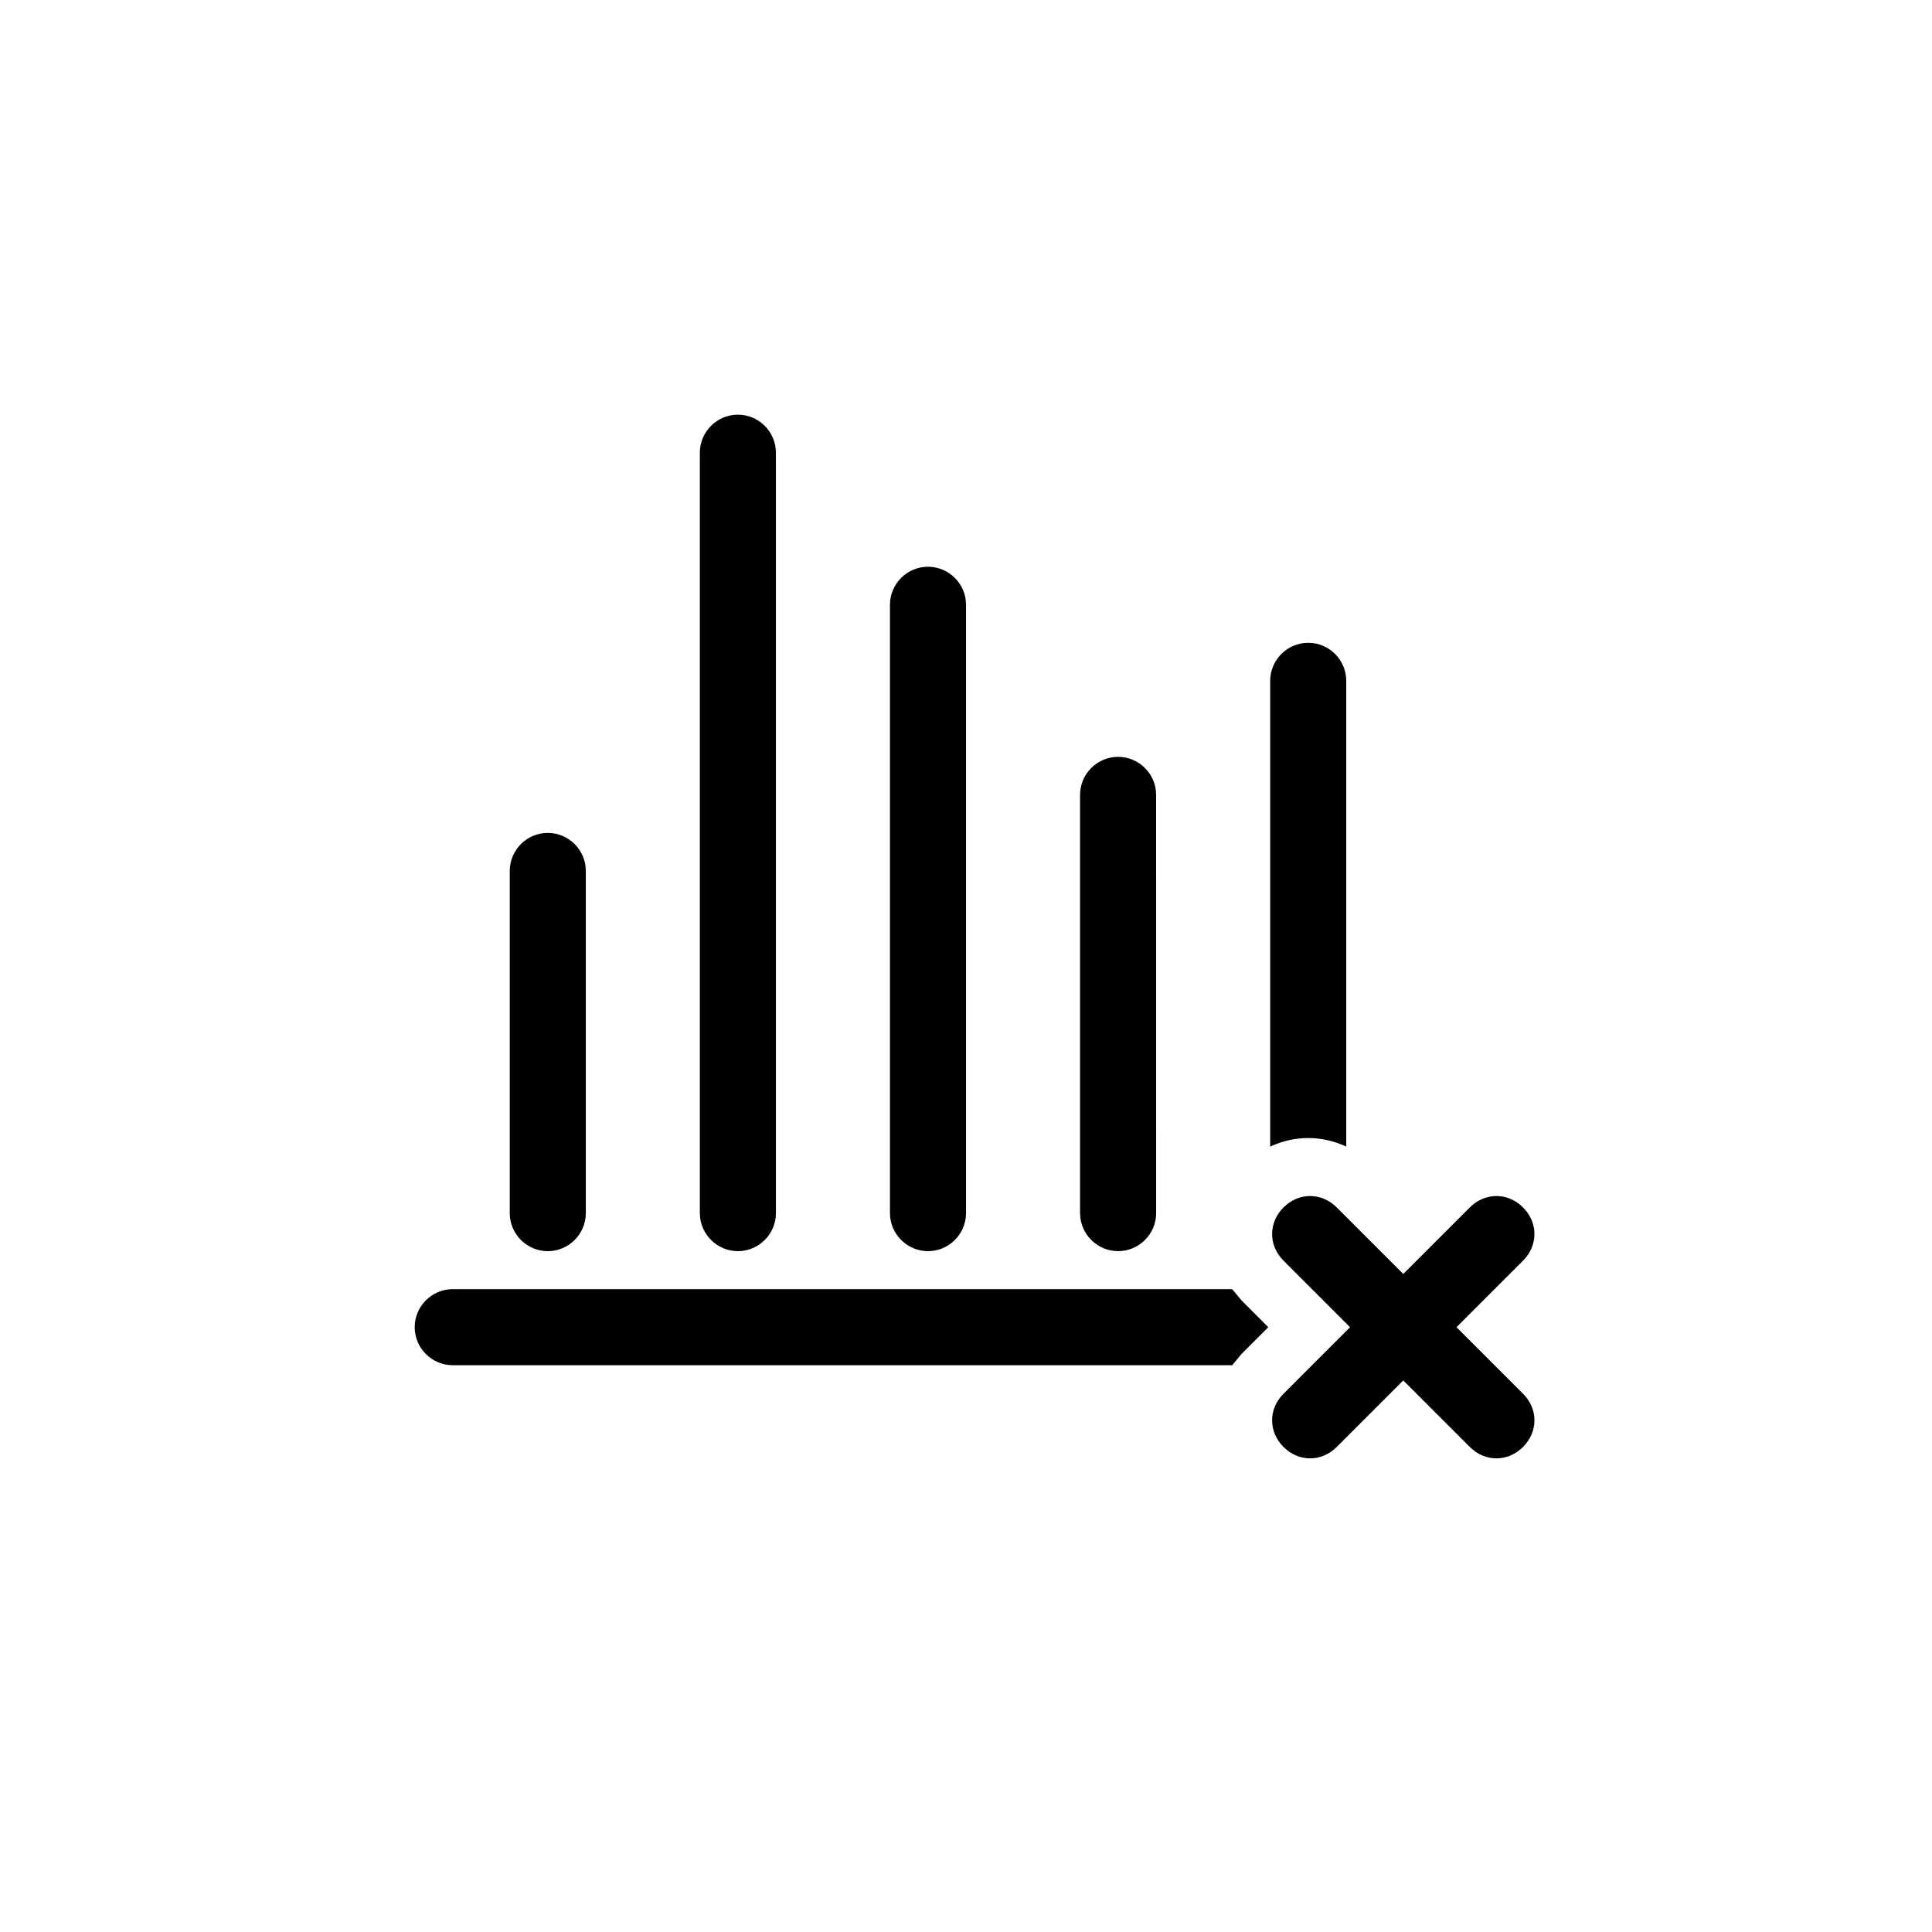 <?xml version="1.0" encoding="UTF-8"?>
<!-- Uploaded to: ICON Repo, www.svgrepo.com, Generator: ICON Repo Mixer Tools -->
<svg fill="#000000" width="800px" height="800px" version="1.1" viewBox="144 144 512 512" xmlns="http://www.w3.org/2000/svg">
 <path d="m279.09 465.49v-90.684c0-5.543 4.535-10.078 10.078-10.078 5.543 0 10.078 4.535 10.078 10.078v90.688c0 5.543-4.535 10.078-10.078 10.078-5.547-0.004-10.078-4.539-10.078-10.082zm161.22 10.078c5.543 0 10.078-4.535 10.078-10.078l-0.004-110.84c0-5.543-4.535-10.078-10.078-10.078s-10.078 4.535-10.078 10.078v110.84c0.004 5.539 4.539 10.074 10.082 10.074zm-100.76 0c5.543 0 10.078-4.535 10.078-10.078l-0.004-201.52c0-5.543-4.535-10.078-10.078-10.078-5.543 0-10.078 4.535-10.078 10.078v201.52c0.004 5.543 4.539 10.078 10.082 10.078zm50.379 0c5.543 0 10.078-4.535 10.078-10.078v-161.22c0-5.543-4.535-10.078-10.078-10.078s-10.078 4.535-10.078 10.078v161.22c0.004 5.543 4.535 10.078 10.078 10.078zm110.84-27.711v-123.43c0-5.543-4.535-10.078-10.078-10.078-5.543 0-10.078 4.535-10.078 10.078v123.43c6.551-3.023 13.605-3.023 20.156 0zm-30.23 37.785h-206.56c-5.543 0-10.078 4.535-10.078 10.078 0 5.543 4.535 10.078 10.078 10.078h206.56l2.519-3.023 7.055-7.055-7.055-7.055zm59.449 10.078 17.633-17.633c4.031-4.031 4.031-10.078 0-14.105-4.031-4.031-10.078-4.031-14.105 0l-17.633 17.633-17.633-17.633c-4.031-4.031-10.078-4.031-14.105 0-4.031 4.031-4.031 10.078 0 14.105l17.633 17.633-17.633 17.633c-4.031 4.031-4.031 10.078 0 14.105 4.031 4.039 10.07 4.035 14.105 0l17.633-17.633 17.633 17.633c4.035 4.035 10.078 4.039 14.105 0 4.031-4.031 4.031-10.078 0-14.105z"/>
</svg>